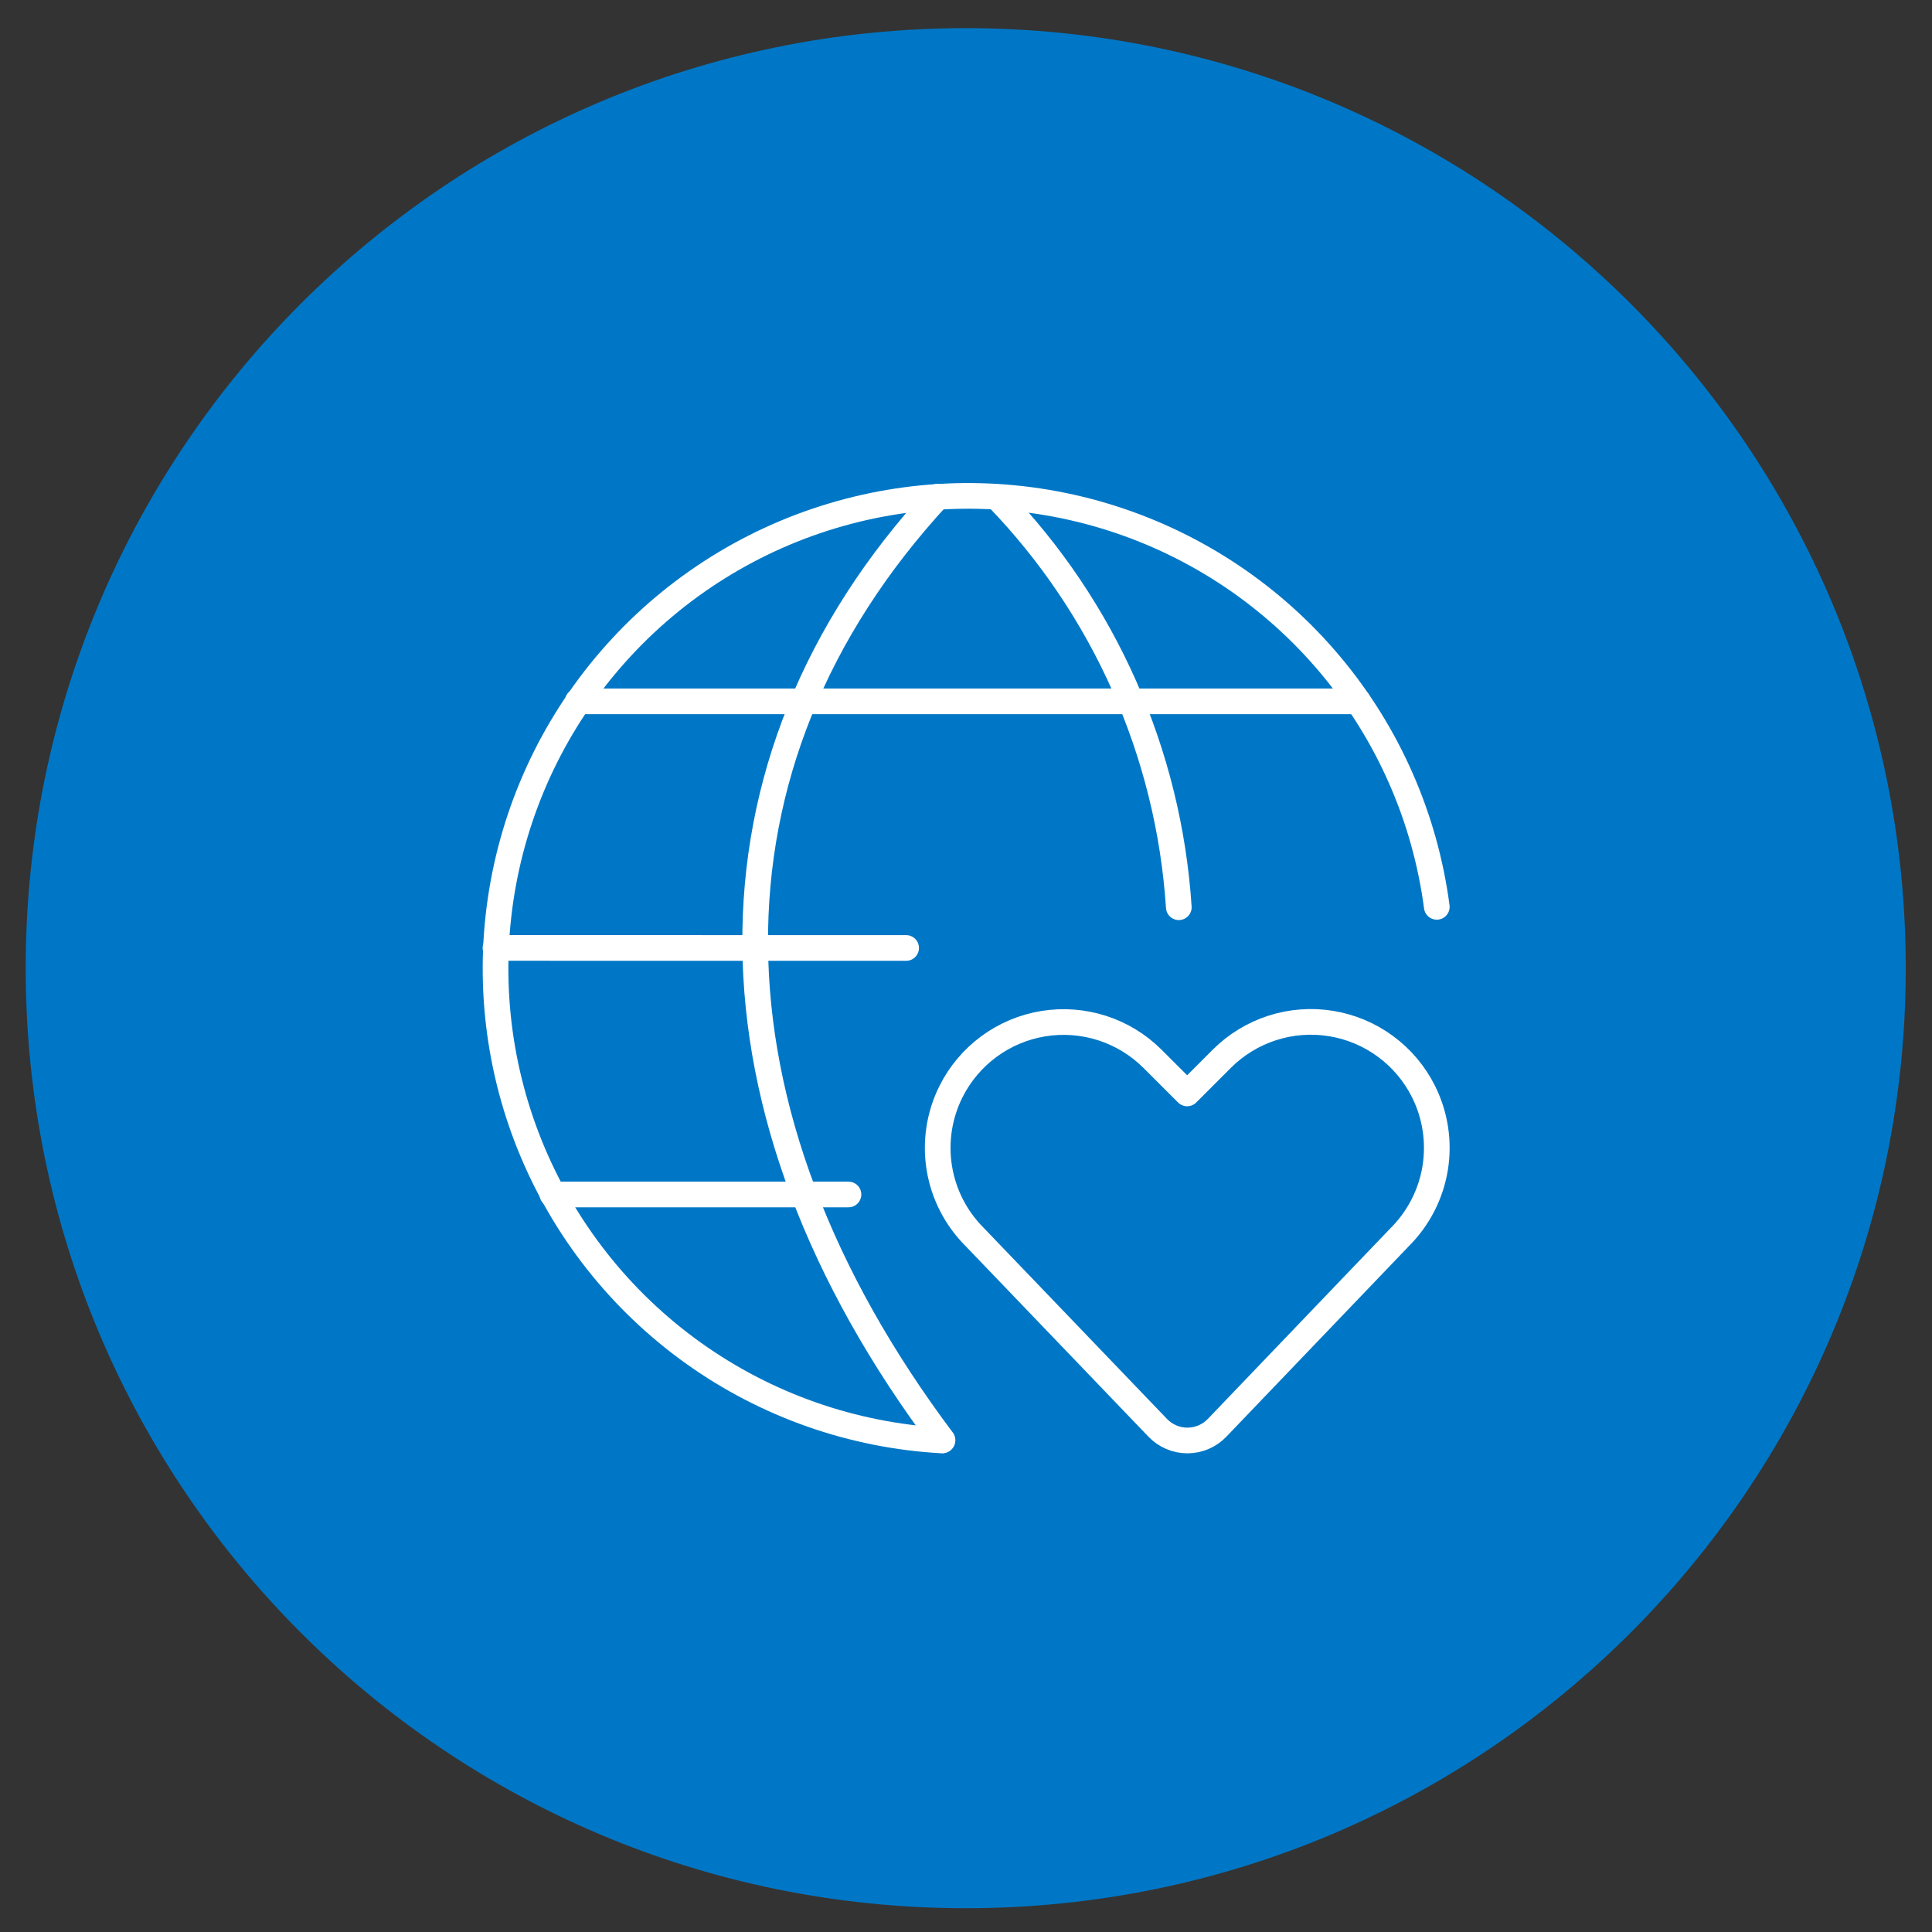 <?xml version="1.0" encoding="UTF-8" standalone="no"?>
<!DOCTYPE svg PUBLIC "-//W3C//DTD SVG 1.1//EN" "http://www.w3.org/Graphics/SVG/1.1/DTD/svg11.dtd">
<svg width="100%" height="100%" viewBox="0 0 301 301" version="1.1" xmlns="http://www.w3.org/2000/svg" xmlns:xlink="http://www.w3.org/1999/xlink" xml:space="preserve" xmlns:serif="http://www.serif.com/" style="fill-rule:evenodd;clip-rule:evenodd;stroke-linecap:round;stroke-linejoin:round;stroke-miterlimit:10;">
    <rect x="0" y="0" width="301" height="301" fill="#333333" stroke="none"/>
    <g transform="matrix(1,0,0,1,0,-2031.75)">
        <g id="Page-79" serif:id="Page 79" transform="matrix(1,0,0,1,0,2031.75)">
            <rect x="0" y="0" width="301" height="301" style="fill:none;"/>
            <g transform="matrix(0,-1,-1,0,300.618,301.298)">
                <g id="Layer-1" serif:id="Layer 1">
                    <path d="M150.458,3.706C69.574,3.706 4.004,69.276 4.004,150.16C4.004,231.044 69.574,296.614 150.458,296.614C231.342,296.614 296.912,231.044 296.912,150.16C296.912,69.276 231.342,3.706 150.458,3.706" style="fill:rgb(0,119,198);fill-rule:nonzero;"/>
                </g>
            </g>
            <g transform="matrix(1,0,0,1,0,-82.47)">
                <path d="M90.009,191.735L211.576,191.735" style="fill:none;fill-rule:nonzero;stroke:white;stroke-width:4px;"/>
            </g>
            <g transform="matrix(1,0,0,-1,-0.012,300.988)">
                <path d="M86.081,114.893L132.2,114.893" style="fill:none;fill-rule:nonzero;stroke:white;stroke-width:4px;"/>
            </g>
            <g transform="matrix(-1,-9.37852e-05,-9.37852e-05,1,218.382,-5.614)">
                <path d="M77.196,153.312L141.172,153.312" style="fill:none;fill-rule:nonzero;stroke:white;stroke-width:4px;"/>
            </g>
            <g transform="matrix(1,0,0,1,0,-0.453)">
                <path d="M146.784,224.875C132.824,224.105 119.372,219.376 108,211.242C96.628,203.108 87.807,191.906 82.568,178.943C77.329,165.981 75.888,151.794 78.415,138.043C80.941,124.292 87.33,111.544 96.834,101.29C106.339,91.036 118.566,83.7 132.086,80.139C145.606,76.578 159.861,76.94 173.183,81.182C186.505,85.424 198.345,93.372 207.316,104.095C216.289,114.817 222.022,127.873 223.848,141.735" style="fill:none;fill-rule:nonzero;stroke:white;stroke-width:4px;"/>
            </g>
            <g transform="matrix(0.005,1,1,-0.005,-23.456,24.403)">
                <path d="M53.816,169.292C95.255,130.675 149.417,131.116 200.825,169.292" style="fill:none;fill-rule:nonzero;stroke:white;stroke-width:4px;"/>
            </g>
            <g transform="matrix(0.405,0.914,0.914,-0.405,-74.355,32.015)">
                <path d="M134.671,191.652C157.226,199.928 181.985,199.929 204.539,191.653" style="fill:none;fill-rule:nonzero;stroke:white;stroke-width:4px;"/>
            </g>
            <g transform="matrix(1,0,0,1,0,82.386)">
                <path d="M189.617,140.064C189.019,140.688 188.302,141.184 187.507,141.523C186.712,141.862 185.858,142.037 184.994,142.037C184.13,142.037 183.275,141.862 182.481,141.523C181.686,141.184 180.968,140.688 180.371,140.064L151.838,110.32C148.925,107.41 147.003,103.657 146.343,99.592C145.684,95.529 146.32,91.36 148.162,87.678C149.551,84.903 151.579,82.497 154.079,80.658C156.578,78.819 159.478,77.599 162.541,77.099C165.604,76.599 168.742,76.833 171.696,77.781C174.651,78.73 177.339,80.366 179.539,82.555L184.956,87.966L190.366,82.555C192.566,80.36 195.256,78.717 198.215,77.765C201.174,76.813 204.317,76.577 207.385,77.077C210.452,77.577 213.358,78.8 215.86,80.642C218.363,82.485 220.393,84.897 221.781,87.678C223.621,91.361 224.255,95.529 223.596,99.592C222.936,103.655 221.015,107.408 218.105,110.32L189.617,140.064Z" style="fill:none;fill-rule:nonzero;stroke:white;stroke-width:4px;"/>
            </g>
        </g>
    </g>
</svg>

